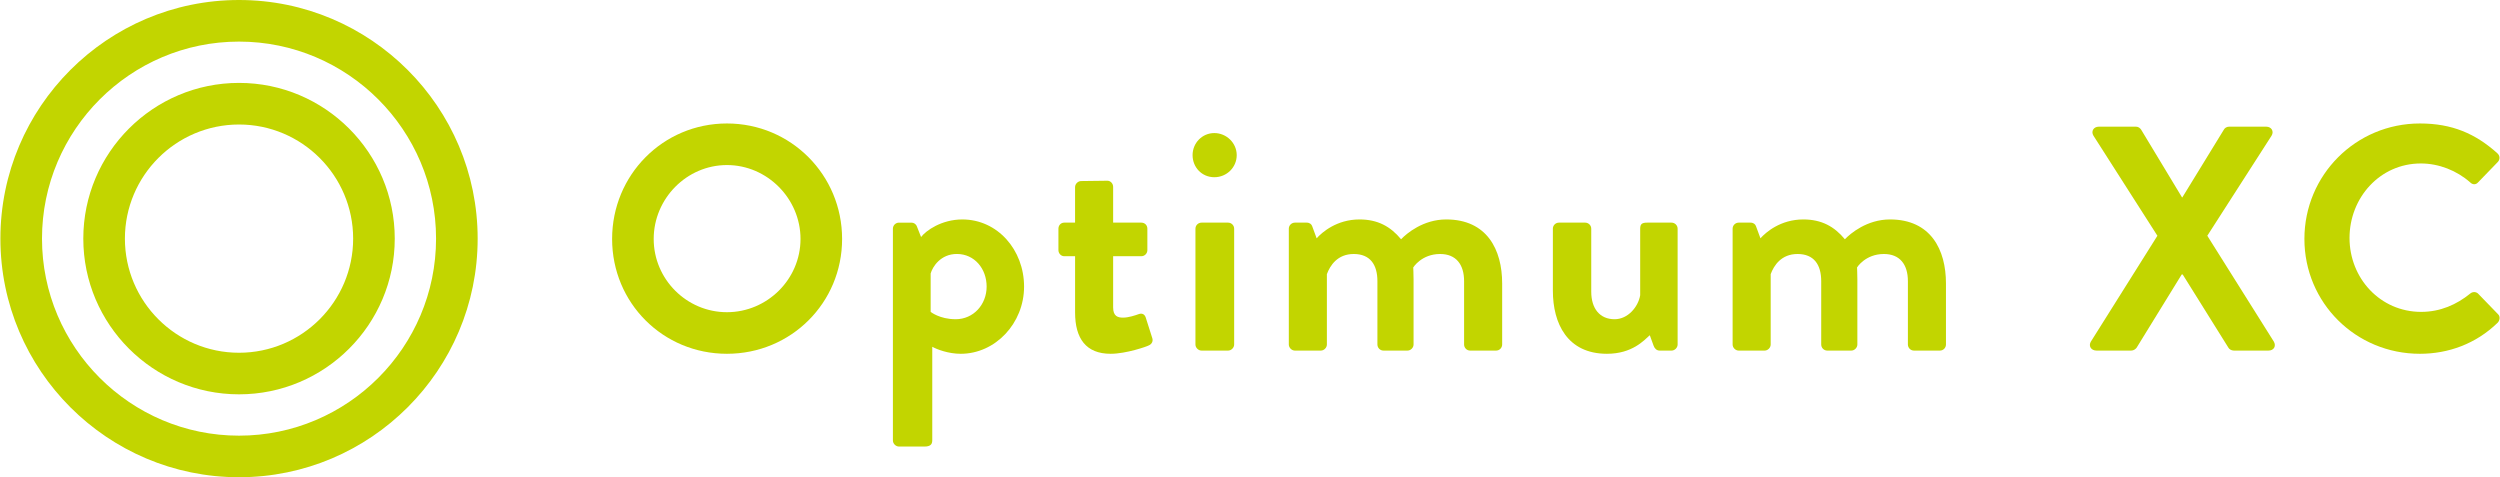 <?xml version="1.0" encoding="UTF-8"?>
<svg id="Camada_1" data-name="Camada 1" xmlns="http://www.w3.org/2000/svg" width="21.53in" height="4.11in" viewBox="0 0 1550.03 295.99">
  <defs>
    <style>
      .cls-1 {
        fill: #c2d500;
      }
    </style>
  </defs>
  <g>
    <path class="cls-1" d="M450.61,76.58c39.68,0,71.42,31.94,71.42,71.62s-31.74,71.22-71.42,71.22-71.22-31.54-71.22-71.22,31.54-71.62,71.22-71.62ZM450.61,193.63c25,0,45.63-20.44,45.63-45.43s-20.63-45.83-45.63-45.83-45.43,20.83-45.43,45.83,20.43,45.43,45.43,45.43Z"/>
    <path class="cls-1" d="M577.94,273.18c0,2.38-1.19,3.77-4.76,3.77h-15.87c-1.99,0-3.77-1.79-3.77-3.77v-131.33c0-2.18,1.79-3.77,3.77-3.77h7.74c1.39,0,2.78.79,3.38,2.38l2.58,6.55c2.98-3.97,12.7-10.91,25.59-10.91,21.82,0,38.29,18.85,38.29,41.66s-17.86,41.66-39.28,41.66c-7.74,0-14.88-2.78-17.66-4.36v58.13ZM592.43,197.99c11.11,0,19.24-9.13,19.24-20.24s-7.54-20.24-18.45-20.24c-10.12,0-15.08,7.94-16.27,12.1v23.81s5.56,4.56,15.47,4.56Z"/>
    <path class="cls-1" d="M666.52,158.91h-6.75c-1.98,0-3.57-1.79-3.57-3.77v-13.29c0-2.18,1.59-3.77,3.57-3.77h6.75v-22.02c0-1.98,1.79-3.77,3.77-3.77l16.27-.2c1.99,0,3.57,1.79,3.57,3.77v22.22h17.46c2.18,0,3.77,1.59,3.77,3.77v13.29c0,1.98-1.59,3.77-3.77,3.77h-17.46v31.74c0,5.56,2.98,6.35,6.15,6.35,3.37,0,7.54-1.39,9.72-2.18,2.18-.8,3.77.2,4.37,2.18l3.97,12.5c.79,1.99-.2,3.97-2.18,4.76-.99.6-13.89,5.16-23.61,5.16-15.28,0-22.02-9.52-22.02-25.59v-34.92Z"/>
    <path class="cls-1" d="M739.4,96.22c0-7.54,5.95-13.69,13.49-13.69s13.89,6.15,13.89,13.69-6.15,13.69-13.89,13.69-13.49-6.15-13.49-13.69ZM741.18,141.85c0-2.18,1.79-3.77,3.77-3.77h16.47c1.98,0,3.77,1.59,3.77,3.77v71.82c0,1.99-1.79,3.77-3.77,3.77h-16.47c-1.98,0-3.77-1.79-3.77-3.77v-71.82Z"/>
    <path class="cls-1" d="M799.09,141.85c0-2.18,1.79-3.77,3.77-3.77h7.34c1.79,0,2.98.99,3.37,2.18l2.78,7.54c3.37-3.77,12.5-11.7,26.58-11.7,11.31,0,19.24,4.36,25.79,12.3,3.37-3.57,13.69-12.3,27.97-12.3,25.39,0,34.72,18.85,34.72,39.68v37.89c0,1.99-1.59,3.77-3.77,3.77h-16.07c-2.18,0-3.77-1.79-3.77-3.77v-39.28c0-10.32-4.96-16.86-14.88-16.86-11.5,0-16.66,8.33-16.66,8.33,0,0,.2,3.97.2,7.54v40.27c0,1.99-1.79,3.77-3.77,3.77h-14.88c-2.18,0-3.77-1.79-3.77-3.77v-39.28c0-10.32-4.57-16.86-14.68-16.86s-14.68,7.14-16.66,12.5v43.64c0,1.99-1.79,3.77-3.77,3.77h-16.07c-1.98,0-3.77-1.79-3.77-3.77v-71.82Z"/>
    <path class="cls-1" d="M962.85,141.85c0-2.18,1.79-3.77,3.77-3.77h16.27c1.99,0,3.77,1.59,3.77,3.77v39.08c0,10.51,5.36,17.06,14.48,17.06,8.33,0,14.68-7.74,15.87-14.88v-41.26c0-2.98,1.19-3.77,4.37-3.77h15.08c1.98,0,3.77,1.59,3.77,3.77v71.82c0,1.99-1.79,3.77-3.77,3.77h-7.34c-1.99,0-3.18-1.39-3.77-2.98l-2.38-6.55c-3.57,3.18-10.91,11.51-26.58,11.51-24.6,0-33.53-18.85-33.53-39.08v-38.49Z"/>
    <path class="cls-1" d="M1074.34,141.85c0-2.18,1.79-3.77,3.77-3.77h7.34c1.79,0,2.98.99,3.37,2.18l2.78,7.54c3.37-3.77,12.5-11.7,26.58-11.7,11.31,0,19.24,4.36,25.79,12.3,3.38-3.57,13.69-12.3,27.97-12.3,25.39,0,34.72,18.85,34.72,39.68v37.89c0,1.99-1.59,3.77-3.77,3.77h-16.07c-2.18,0-3.77-1.79-3.77-3.77v-39.28c0-10.32-4.96-16.86-14.88-16.86-11.51,0-16.66,8.33-16.66,8.33,0,0,.2,3.97.2,7.54v40.27c0,1.99-1.79,3.77-3.77,3.77h-14.88c-2.18,0-3.77-1.79-3.77-3.77v-39.28c0-10.32-4.57-16.86-14.68-16.86s-14.68,7.14-16.66,12.5v43.64c0,1.99-1.79,3.77-3.77,3.77h-16.07c-1.98,0-3.77-1.79-3.77-3.77v-71.82Z"/>
    <path class="cls-1" d="M1337.79,146.21l-39.68-62.09c-1.59-2.58,0-5.56,3.38-5.56h23.01c1.59,0,2.58.99,3.17,1.79l25.39,42.06h.2l25.79-42.06c.4-.79,1.59-1.79,3.18-1.79h23.01c3.38,0,4.96,2.98,3.38,5.56l-39.88,62.09,41.27,65.67c1.59,2.78,0,5.56-3.37,5.56h-21.43c-1.59,0-2.98-.99-3.37-1.79l-28.37-45.43h-.6l-27.97,45.43c-.6.79-1.79,1.79-3.37,1.79h-21.43c-3.57,0-5.16-2.98-3.57-5.56l41.27-65.67Z"/>
    <path class="cls-1" d="M1500.59,76.58c20.04,0,34.52,6.35,48.01,18.45,1.79,1.59,1.79,3.97.2,5.55l-12.1,12.5c-1.39,1.59-3.37,1.59-4.96,0-8.33-7.34-19.44-11.7-30.55-11.7-25.39,0-44.24,21.23-44.24,46.22s19.04,45.83,44.44,45.83c11.91,0,22.02-4.56,30.35-11.31,1.59-1.39,3.77-1.19,4.96,0l12.3,12.7c1.59,1.39,1.19,3.97-.2,5.36-13.49,13.09-30.55,19.24-48.21,19.24-39.68,0-71.62-31.54-71.62-71.22s31.94-71.62,71.62-71.62Z"/>
  </g>
  <g>
    <path class="cls-1" d="M148,295.99C66.39,295.99,0,229.6,0,148S66.39,0,148,0s148,66.39,148,148-66.39,147.99-148,147.99ZM148,25.8c-67.38,0-122.2,54.82-122.2,122.2s54.82,122.2,122.2,122.2,122.2-54.82,122.2-122.2S215.38,25.8,148,25.8Z"/>
    <path class="cls-1" d="M148,244.57c-53.25,0-96.58-43.32-96.58-96.57s43.32-96.58,96.58-96.58,96.58,43.32,96.58,96.58-43.32,96.57-96.58,96.57ZM148,77.22c-39.03,0-70.78,31.75-70.78,70.78s31.75,70.78,70.78,70.78,70.78-31.75,70.78-70.78-31.75-70.78-70.78-70.78Z"/>
  </g>
</svg>